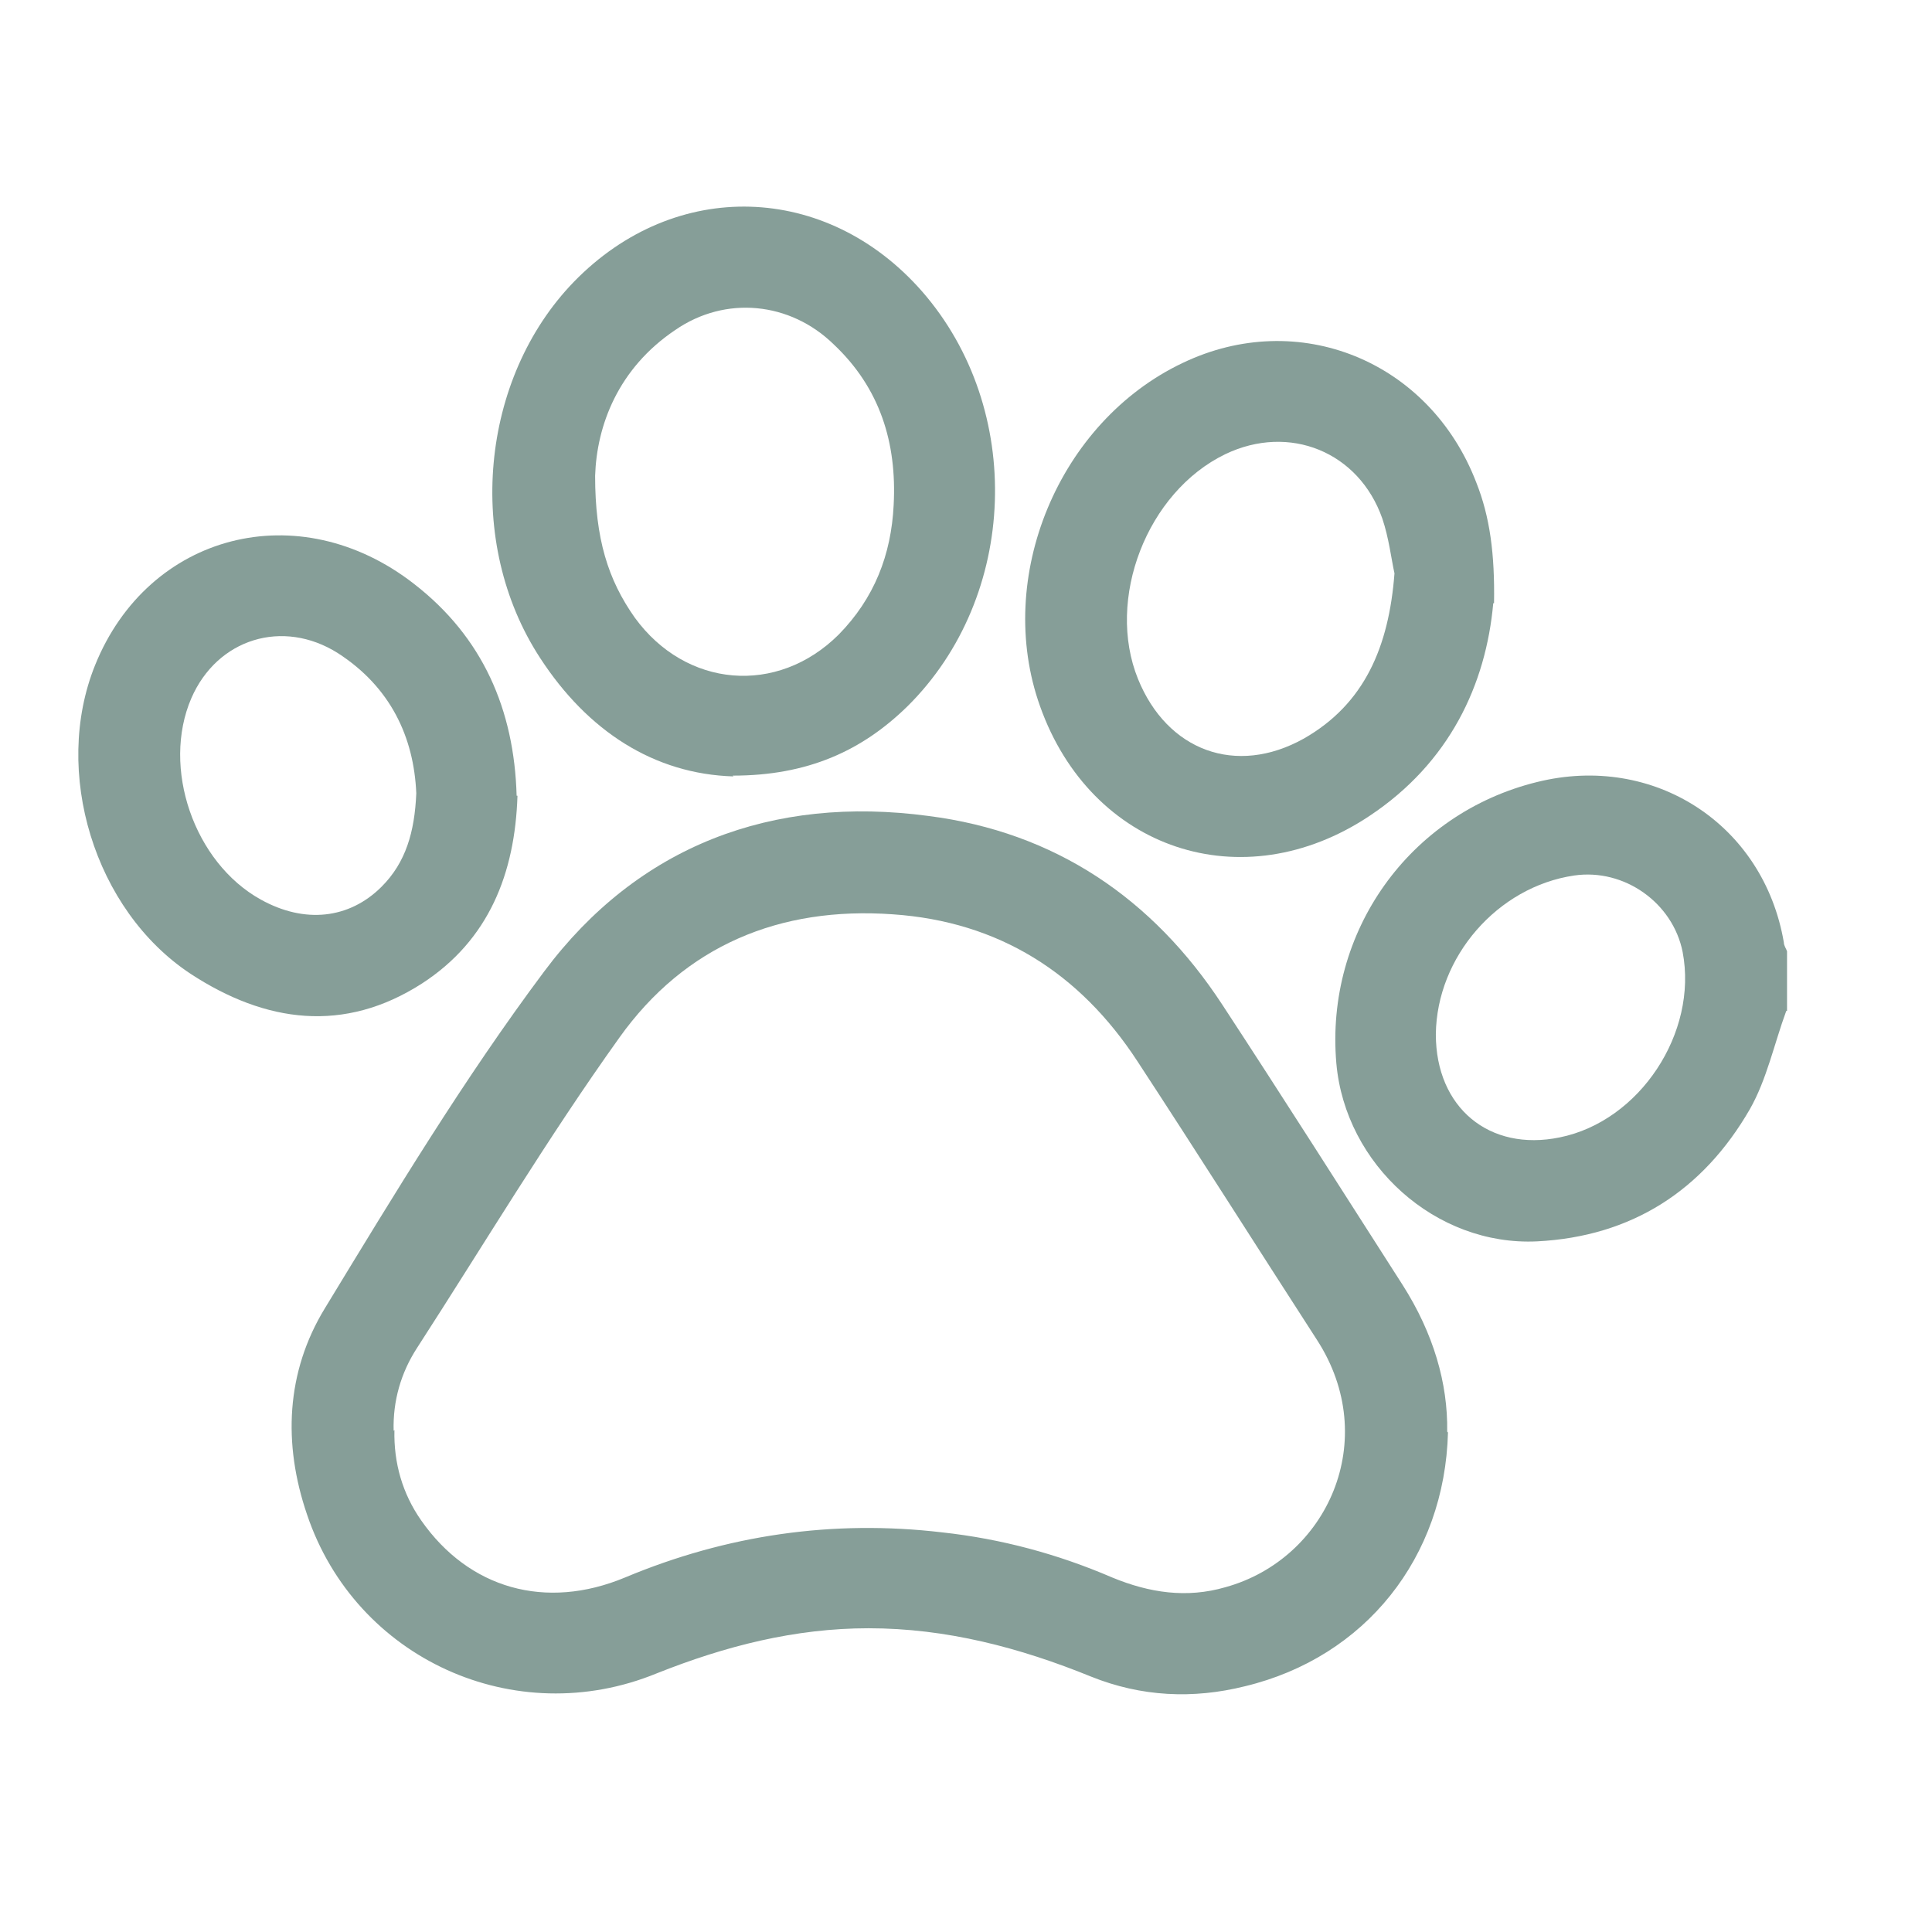 <svg width="32" height="32" viewBox="0 0 32 32" fill="none" xmlns="http://www.w3.org/2000/svg">
<g clip-path="url(#clip0_4072_21366)">
<path d="M23.782 17.131C23.782 18.345 24.667 19.079 25.833 18.839C27.16 18.572 28.125 17.104 27.87 15.769C27.709 14.955 26.905 14.381 26.074 14.501C24.801 14.688 23.796 15.85 23.782 17.131ZM29.586 16.744C29.385 17.291 29.264 17.878 28.983 18.372C28.205 19.72 27.026 20.481 25.458 20.561C23.782 20.641 22.282 19.293 22.134 17.611C21.946 15.436 23.34 13.474 25.458 12.953C27.388 12.473 29.21 13.647 29.546 15.609C29.546 15.663 29.586 15.716 29.599 15.756V16.744H29.586Z" fill="#869E98"/>
<path d="M6.533 23.686C6.52 24.233 6.667 24.74 6.975 25.181C7.766 26.315 9.039 26.676 10.353 26.128C12.041 25.421 13.797 25.168 15.606 25.381C16.585 25.488 17.523 25.741 18.421 26.128C19.037 26.382 19.654 26.476 20.297 26.289C21.986 25.822 22.884 23.846 21.812 22.191C20.82 20.656 19.841 19.108 18.836 17.573C17.885 16.118 16.545 15.264 14.789 15.144C12.913 15.01 11.345 15.664 10.259 17.186C9.066 18.854 8.021 20.603 6.908 22.325C6.64 22.738 6.506 23.205 6.52 23.699M23.983 23.726C23.929 25.795 22.616 27.45 20.619 27.93C19.761 28.144 18.903 28.104 18.072 27.77C16.893 27.29 15.673 26.969 14.387 26.969C13.167 26.969 12.015 27.263 10.875 27.717C8.53 28.678 5.89 27.477 5.086 25.087C4.684 23.913 4.737 22.725 5.38 21.671C6.533 19.775 7.686 17.866 9.013 16.091C10.567 14.009 12.792 13.168 15.379 13.515C17.469 13.782 19.091 14.877 20.244 16.639C21.249 18.174 22.241 19.735 23.232 21.283C23.742 22.084 23.983 22.912 23.97 23.713" fill="#869E98"/>
<path d="M9.857 7.881C9.857 8.922 10.071 9.603 10.514 10.23C11.358 11.392 12.872 11.525 13.891 10.511C14.481 9.91 14.762 9.189 14.802 8.362C14.856 7.334 14.575 6.427 13.811 5.706C13.087 4.998 12.015 4.892 11.184 5.466C10.232 6.106 9.884 7.054 9.857 7.881ZM12.149 12.86C10.835 12.82 9.736 12.113 8.946 10.898C7.699 8.989 7.954 6.266 9.508 4.665C11.184 2.943 13.69 3.023 15.271 4.825C16.974 6.774 16.866 9.883 15.03 11.699C14.28 12.433 13.382 12.847 12.135 12.847" fill="#869E98"/>
<path d="M23.097 9.497C23.044 9.257 23.004 8.91 22.896 8.59C22.508 7.482 21.355 7.015 20.296 7.522C18.996 8.149 18.313 9.924 18.849 11.246C19.331 12.434 20.471 12.861 21.596 12.233C22.602 11.659 23.004 10.712 23.097 9.497ZM24.733 9.991C24.612 11.339 24.009 12.634 22.682 13.515C20.578 14.916 18.072 14.075 17.227 11.699C16.463 9.564 17.535 6.988 19.586 6.013C21.503 5.093 23.674 5.973 24.451 7.989C24.679 8.563 24.759 9.177 24.746 9.991" fill="#869E98"/>
<path d="M6.895 13.139C6.855 12.205 6.466 11.378 5.595 10.817C4.684 10.243 3.598 10.577 3.169 11.565C2.674 12.712 3.21 14.287 4.322 14.901C5.046 15.302 5.783 15.222 6.319 14.688C6.721 14.287 6.868 13.78 6.895 13.139ZM8.571 13.18C8.53 14.461 8.101 15.569 6.989 16.29C5.702 17.117 4.402 16.944 3.156 16.129C1.561 15.075 0.864 12.779 1.575 11.017C2.459 8.828 4.952 8.188 6.855 9.669C7.994 10.55 8.517 11.751 8.557 13.18" fill="#869E98"/>
</g>
<defs>
<clipPath id="clip0_4072_21366">
<rect width="28.627" height="24.973" fill="white" transform="translate(1.131 3.264)"/>
</clipPath>
</defs>
</svg>
